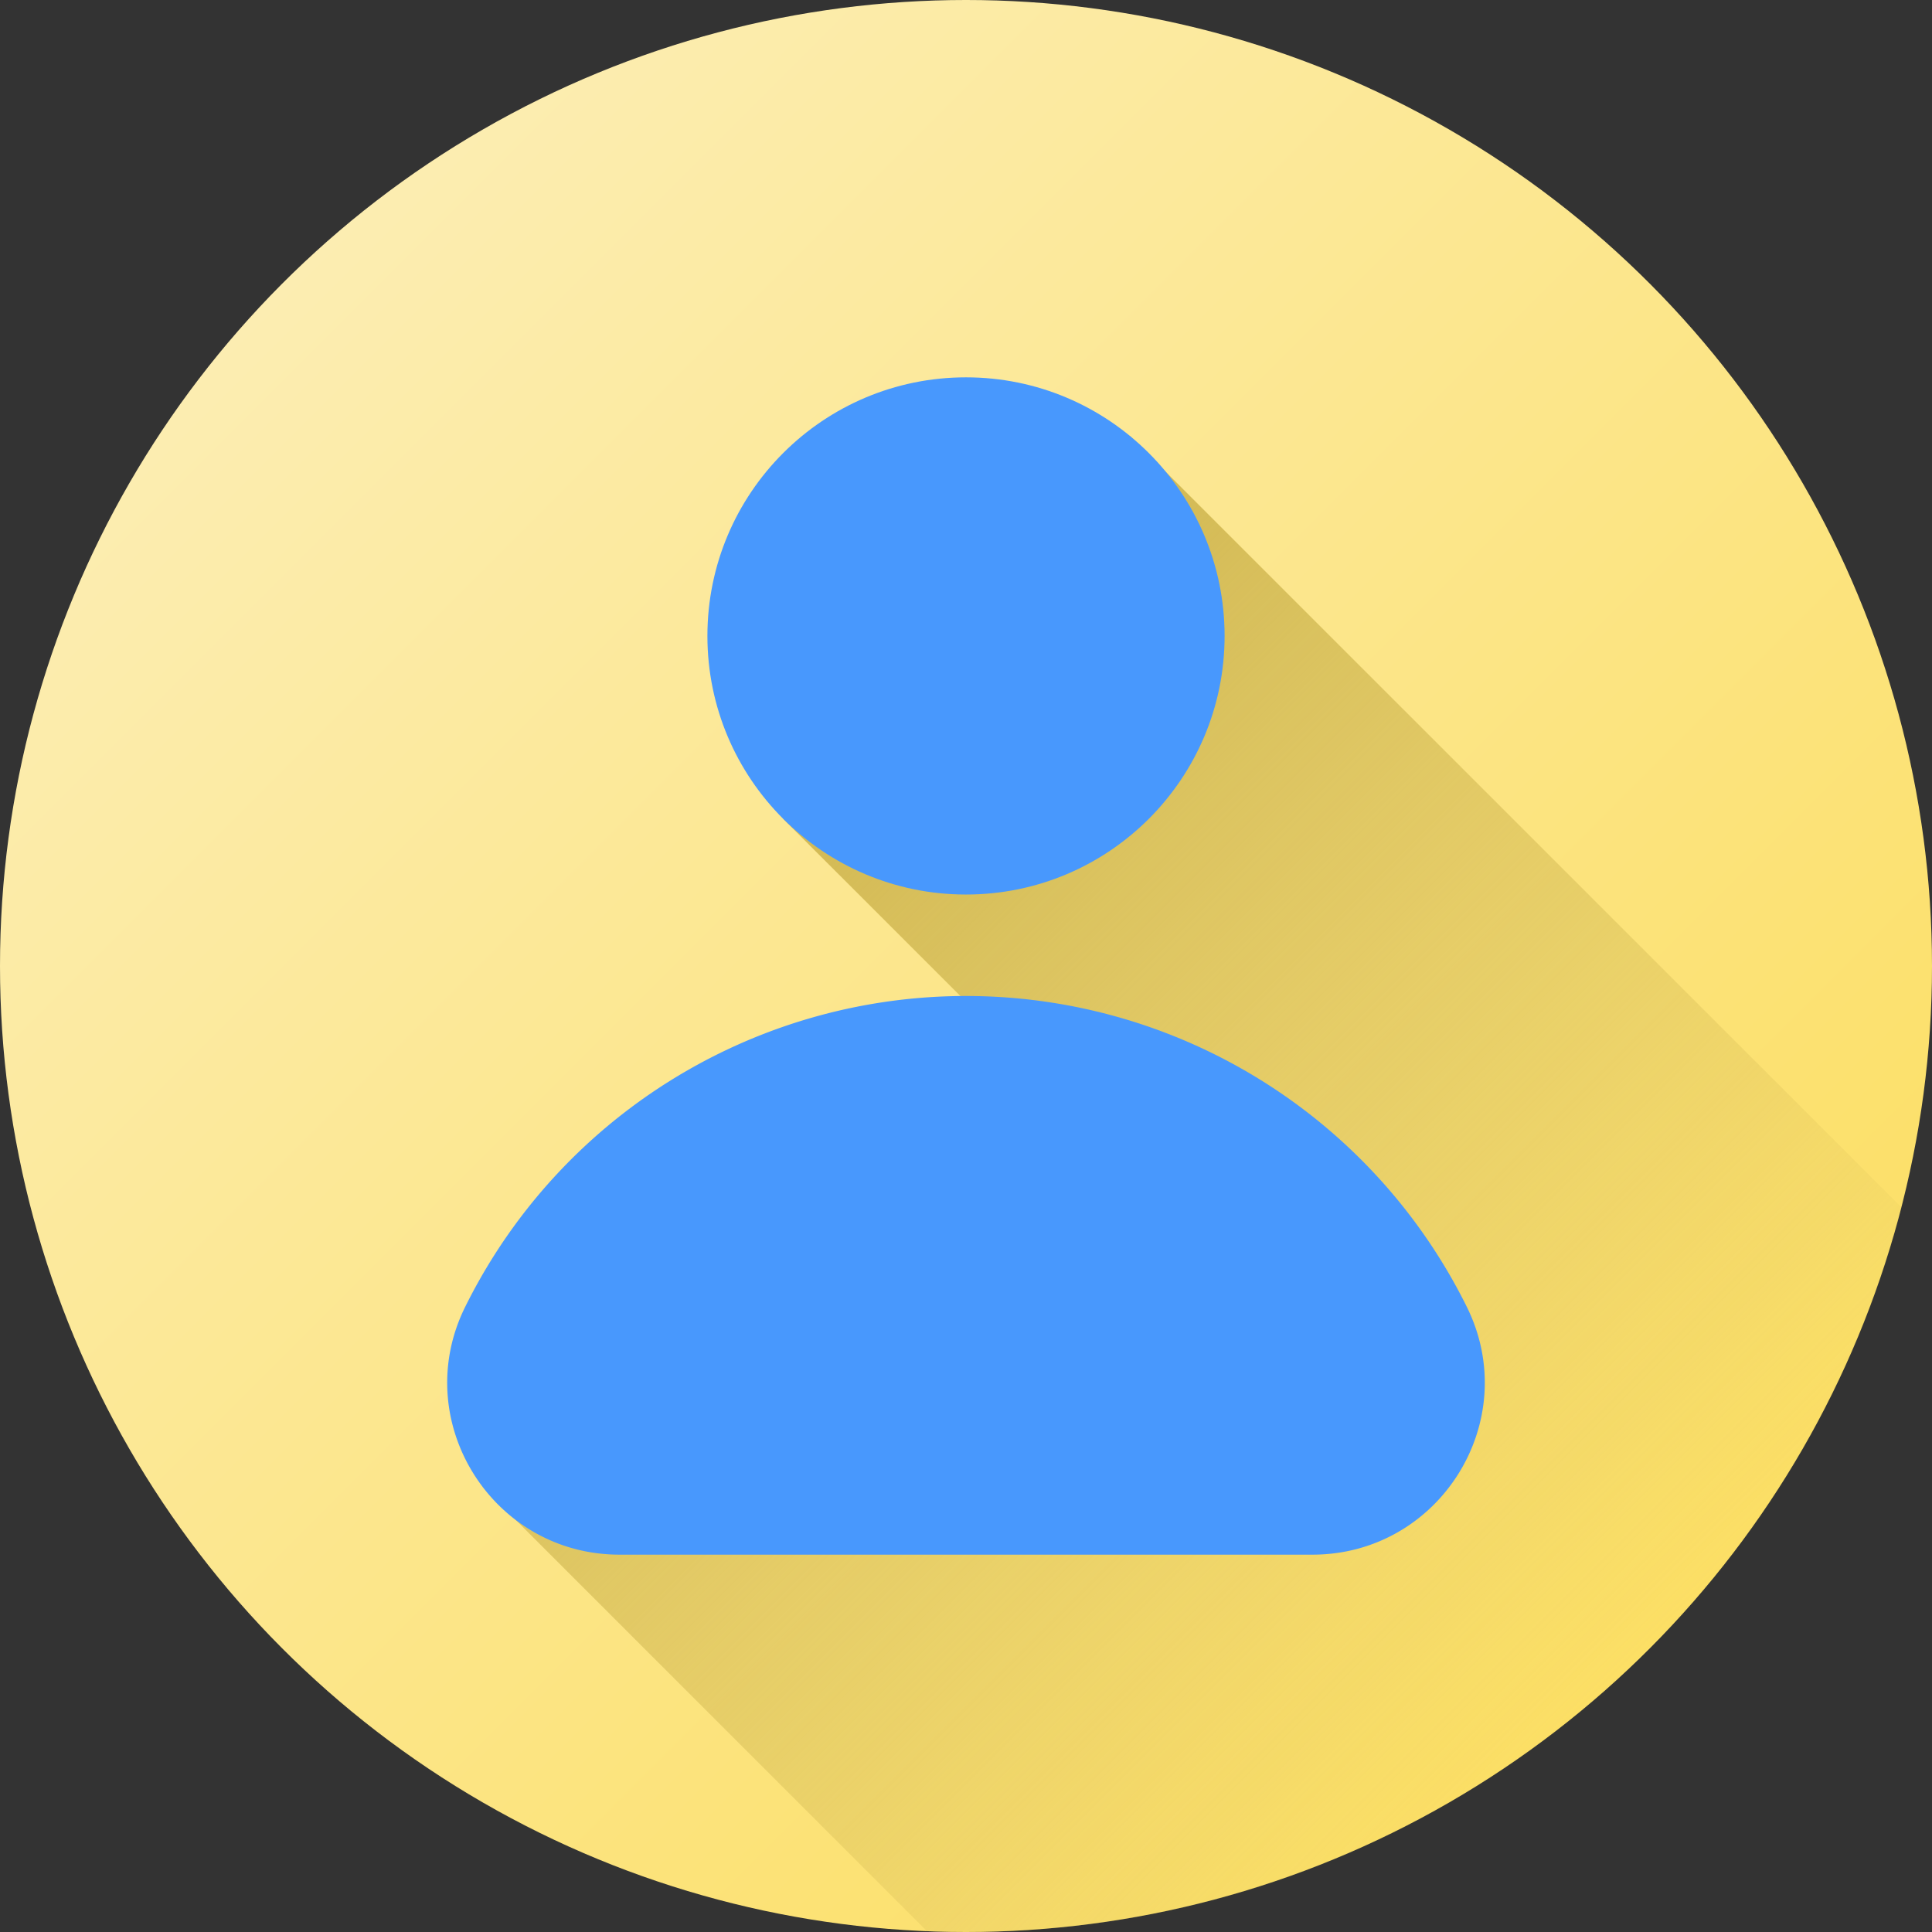 <svg viewBox="0 0 512 512" xmlns="http://www.w3.org/2000/svg" xmlns:xlink="http://www.w3.org/1999/xlink"><rect x="0" y="0" width="512" height="512" fill="#333333" stroke="none"/><linearGradient id="linear-gradient" gradientUnits="userSpaceOnUse" x1="74.98" x2="437.02" y1="74.98" y2="437.02"><stop offset="0" stop-color="#fcedb1"/><stop offset="1" stop-color="#fcdf65"/></linearGradient><linearGradient id="linear-gradient-2" gradientUnits="userSpaceOnUse" x1="186.85" x2="416.46" y1="227.97" y2="457.58"><stop offset="0" stop-color="#d1b852"/><stop offset="1" stop-color="#d1b852" stop-opacity="0"/></linearGradient><g id="Layer_2" data-name="Layer 2"><g id="Layer_2_copy_6" data-name="Layer 2 copy 6"><g id="_61" data-name="61"><circle id="background" cx="256" cy="256" fill="url(#linear-gradient)" r="256"/><path d="m503.93 320c-28.43 110.43-128.66 192-247.93 192q-5.19 0-10.34-.21l-117.74-117.74 154.36-102.33-74.73-74.72 91.81-101.54z" fill="url(#linear-gradient-2)"/><g id="_61-2" fill="#4898fd" data-name="61"><path d="m347.81 412c33.75 0 55.9-35.46 40.9-65.69a148.1 148.1 0 0 0 -265.42 0c-15 30.23 7.15 65.69 40.9 65.69z"/><circle cx="256" cy="168.53" r="68.53"/></g></g></g></g></svg>